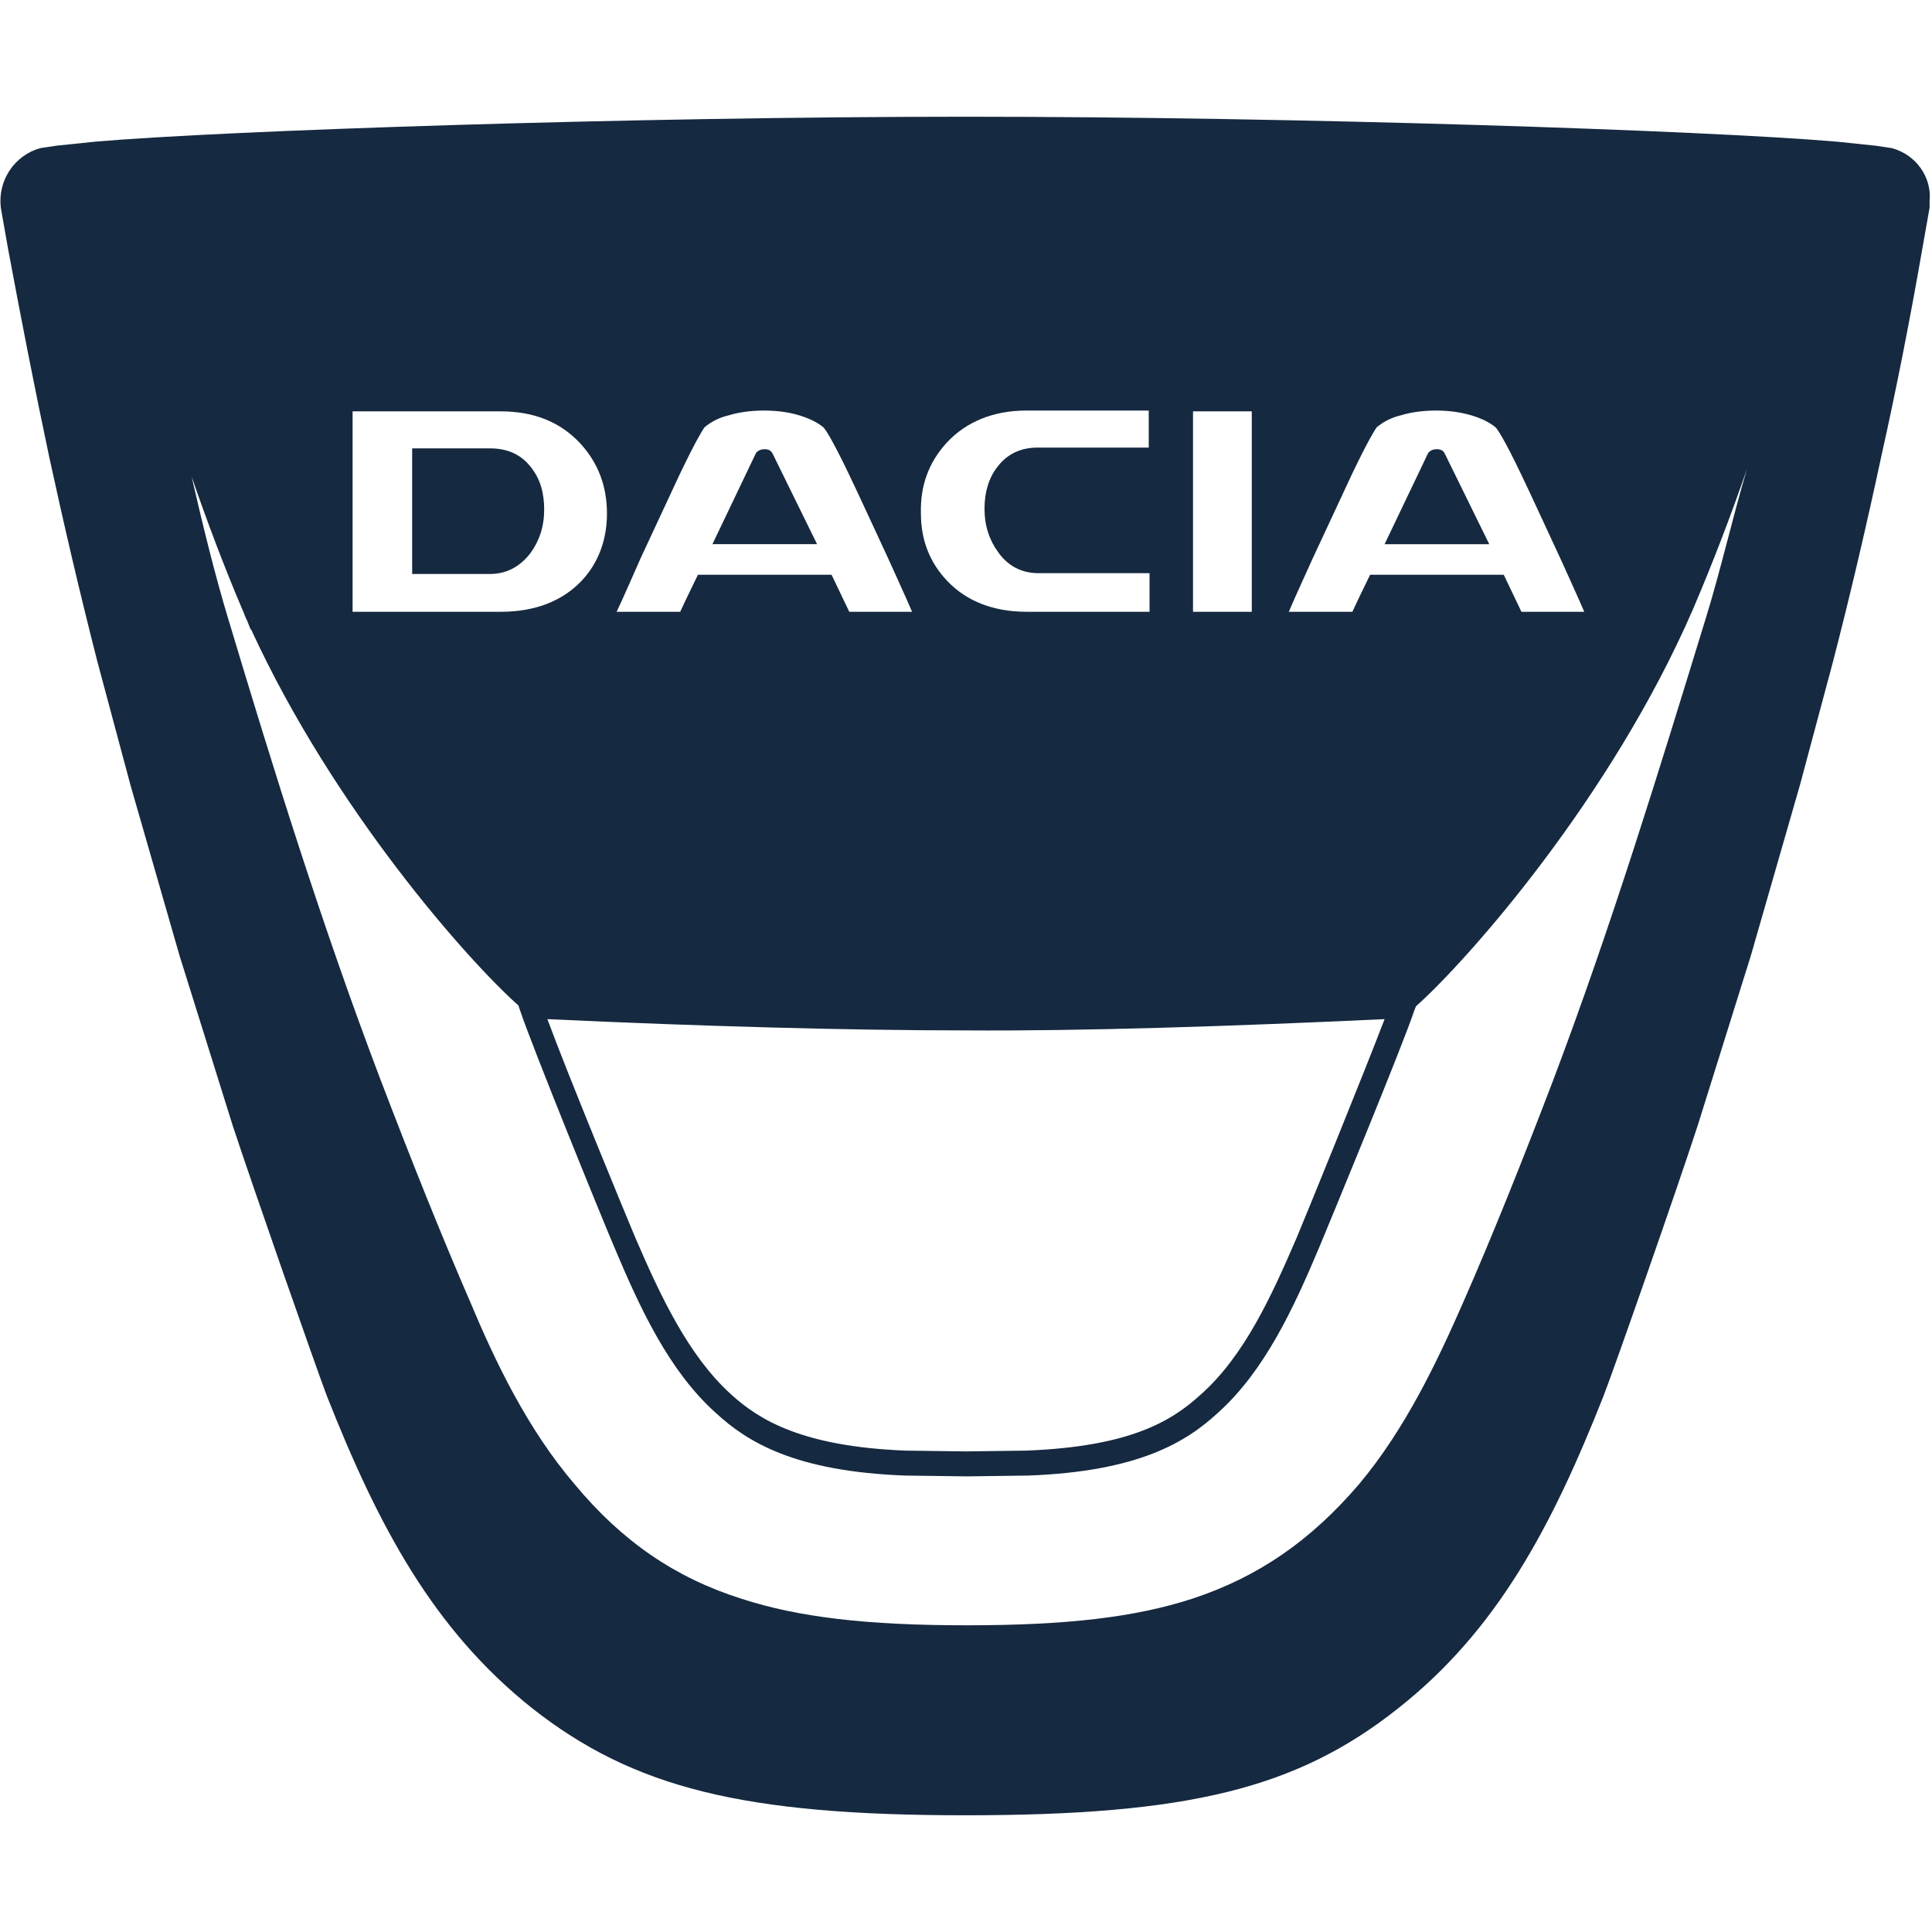 <?xml version="1.0" encoding="UTF-8"?> <!-- Generator: Adobe Illustrator 25.2.1, SVG Export Plug-In . SVG Version: 6.00 Build 0) --> <svg xmlns="http://www.w3.org/2000/svg" xmlns:xlink="http://www.w3.org/1999/xlink" version="1.1" id="Ebene_1" x="0px" y="0px" viewBox="0 0 240 240" style="enable-background:new 0 0 240 240;" xml:space="preserve"> <style type="text/css"> .st0{clip-path:url(#SVGID_2_);} .st1{fill:#152940;} </style> <g id="g6641" transform="matrix(1.25,0,0,-1.25,-1350.002,956.576)"> <g> <defs> <rect id="SVGID_1_" x="-5092.3" y="-3736" width="12553.4" height="8877"></rect> </defs> <clipPath id="SVGID_2_"> <use xlink:href="#SVGID_1_" style="overflow:visible;"></use> </clipPath> <g class="st0"> <path class="st1" d="M5766.1,3491.7c-0.2,0.6-0.9,1.6-2.8,1.6c-1.5,0-2.5-0.5-3.1-1.4l-14.8-31h35.6L5766.1,3491.7z"></path> <path class="st1" d="M5536.9,3491.7c-0.2,0.6-0.9,1.6-2.8,1.6c-1.5,0-2.5-0.5-3.1-1.4l-14.7-31h35.6L5536.9,3491.7z"></path> <path class="st1" d="M5454.1,3457.9c3,4.1,4.6,9.1,4.6,14.9c0,5.7-1.5,10.5-4.4,14.3c-3.4,4.4-8.1,6.6-13.9,6.6h-26.6V3451h26.6 C5446,3451,5450.6,3453.3,5454.1,3457.9z"></path> <path class="st1" d="M5918.4,3595.9l-5.5,0.9l-13.1,1.5c-44.7,3.9-184.2,8.6-297.1,8.6c-112.9,0-252.4-4.6-297.1-8.6l-13.2-1.5 l-5.4-0.9c-8.8-2.4-14.7-11.1-13.6-20.3l2.4-13.9c4.3-23.7,9-47.6,14.1-70.9c5-22.8,10.5-46.4,16.5-69.9l11.2-42.1l16.8-58.2 l18.2-58c6.9-21,28.2-82.2,32.2-92.3c17.6-44.6,36.3-79.7,70.1-106.5c34.5-27.3,71.8-36.4,147.8-36.4 c75.9,0,113.2,9.2,147.7,36.4c33.9,26.8,52.5,61.9,70.1,106.5c4,10,25.3,71.2,32.2,92.3l18.2,58l16.8,58.2l11.1,42.1 c6,23.4,11.5,46.9,16.5,69.9c5.1,23.4,9.9,47.3,14.1,70.9l2.4,14l0.1,2.2C5932.1,3586.2,5926.5,3593.7,5918.4,3595.9z M5720.9,3456.4l13.3,28.4c5.9,12.1,7.9,15.5,8.6,16.3c1.8,1.8,4.6,3.2,8.2,4.2c3.7,1,7.8,1.5,12.1,1.5c4.3,0,8.4-0.5,12.1-1.5 c3.6-1,6.3-2.4,8.1-4.2c0.7-0.6,2.6-3.5,8.8-16.2c3.3-6.9,7.7-16.4,13.1-28.4c0,0,7-15.6,8.3-18.5h-21.4 c-0.6,1.2-6.1,12.5-6.1,12.5h-45.6c0,0-5.4-11.3-6-12.5h-21.7C5714,3440.7,5720.9,3456.4,5720.9,3456.4z M5745.3,3298.9 c-7-18.8-26.4-66-30-74.4v0c-8.5-19.9-18-40.4-32.6-53.6c-10.2-9.2-24.5-17.9-59.6-19.3l-20.5-0.3l-20.5,0.3 c-35.3,1.3-49.9,10.5-59.6,19.3c-14.6,13.2-24.1,33.8-32.6,53.6c-3.6,8.4-22.9,55.6-30,74.4c52.6-2.5,103-3.9,142.6-3.9 C5642.3,3295,5692.7,3296.4,5745.3,3298.9z M5680.1,3506.4h20.1v-68.5h-20.1V3506.4z M5596.1,3495.5c6.7,7.2,15.8,10.9,27.1,10.9 h41.7v-12.6h-38c-5.8,0-10.5-2.2-13.9-6.6c-3-3.9-4.5-8.7-4.5-14.3c0-5.8,1.6-10.8,4.6-14.9c3.4-4.6,8.1-7,13.8-7h38v-13h-41.7 c-11.5,0-20.7,3.5-27.3,10.5c-5.9,6.2-8.9,14-8.9,23.1C5587,3480.9,5590,3489,5596.1,3495.5z M5491.7,3456.4l13.3,28.4 c5.9,12.1,7.9,15.5,8.6,16.3c1.8,1.8,4.6,3.2,8.2,4.2c3.7,1,7.8,1.5,12.1,1.5c4.3,0,8.4-0.5,12.1-1.5c3.6-1,6.4-2.4,8.1-4.2 c0.7-0.6,2.7-3.5,8.7-16.2c3.3-6.9,7.8-16.4,13.1-28.4c0,0,7-15.6,8.3-18.5H5563c-0.6,1.2-6.1,12.5-6.1,12.5h-45.7 c0,0-5.4-11.3-5.9-12.5h-21.7C5484.8,3440.7,5491.7,3456.4,5491.7,3456.4z M5393.6,3506.4h50.5c11.3,0,20.4-3.7,27.1-10.9 c6-6.5,9.1-14.6,9.1-23.9c0-9.2-3-17-8.9-23.1c-6.6-7-15.8-10.5-27.4-10.5h-50.5V3506.4z M5855,3435.8 c-15.8-52-32.1-105-52.3-157.8c-10.7-28-20.6-52.6-30.5-75.4c-8.7-20.1-19.7-43.3-35.8-62.2c-16.3-19.3-34.4-31.6-56.9-38.9 c-19.5-6.3-42.5-9-76.8-9c-34.3,0-57.3,2.7-76.8,9c-22.5,7.3-40.6,19.6-56.9,38.9c-16.1,18.9-27.1,42.1-35.8,62.2 c-9.8,22.8-19.8,47.4-30.5,75.4c-20.2,52.8-36.5,105.8-52.3,157.8c-4.4,14.5-8.4,31.4-12.4,48.1c5.2-15.2,11.1-30.6,17.4-45.2 c0.5-1.1,0.9-2.1,1.4-3.2c0.1-0.2,0.2-0.4,0.3-0.6c0.4-0.9,0.8-1.8,1.2-2.7c0.1-0.1,0.1-0.3,0.2-0.4 c28.3-61.6,74.2-113.1,91.2-128.2l0.5-1.5c4-12.3,28-71,32.2-80.8c8.8-20.7,18.8-42.2,34.6-56.5c10.8-9.8,26.9-20,64.8-21.4 l20.8-0.3l20.8,0.3c37.9,1.4,54.1,11.6,64.9,21.4c15.8,14.3,25.8,35.8,34.6,56.5c4.2,9.8,28.2,68.5,32.3,80.8l0.5,1.4 c17.7,15.8,66.5,70.7,94.3,135.2c6.7,15.4,12.8,31.7,18.3,47.8C5864.1,3469.9,5859.8,3451.7,5855,3435.8z"></path> </g> </g> </g> <g> <path class="st1" d="M179.5,56.4c-0.1-0.2-0.3-0.6-1-0.6c-0.5,0-0.9,0.2-1.1,0.5L172,67.6h13L179.5,56.4z"></path> <path class="st1" d="M96,56.4c-0.1-0.2-0.3-0.6-1-0.6c-0.5,0-0.9,0.2-1.1,0.5l-5.4,11.3h13L96,56.4z"></path> <path class="st1" d="M65.9,68.7c1.1-1.5,1.7-3.3,1.7-5.4c0-2.1-0.5-3.8-1.6-5.2c-1.2-1.6-2.9-2.4-5.1-2.4h-9.7v15.6h9.7 C62.9,71.3,64.6,70.4,65.9,68.7z"></path> <path class="st1" d="M235,18.4l-2-0.3l-4.8-0.5c-16.3-1.4-67.1-3.1-108.2-3.1c-41.1,0-92,1.7-108.2,3.1L7,18.1l-2,0.3 c-3.2,0.9-5.3,4-4.9,7.4l0.9,5.1c1.6,8.6,3.3,17.3,5.1,25.8c1.8,8.3,3.8,16.9,6,25.5l4.1,15.3l6.1,21.2l6.6,21.1 c2.5,7.6,10.3,29.9,11.7,33.6c6.4,16.2,13.2,29,25.5,38.8c12.6,9.9,26.2,13.3,53.8,13.3c27.7,0,41.2-3.3,53.8-13.3 c12.3-9.7,19.1-22.6,25.5-38.8c1.4-3.6,9.2-25.9,11.7-33.6l6.6-21.1l6.1-21.2l4.1-15.3c2.2-8.5,4.2-17.1,6-25.5 c1.9-8.5,3.6-17.2,5.1-25.8l0.9-5.1l0-0.8C240,22,238,19.2,235,18.4z M163.1,69.3l4.8-10.3c2.1-4.4,2.9-5.6,3.1-5.9 c0.7-0.6,1.7-1.2,3-1.5c1.3-0.4,2.8-0.6,4.4-0.6c1.6,0,3,0.2,4.4,0.6c1.3,0.4,2.3,0.9,3,1.5c0.2,0.2,1,1.3,3.2,5.9 c1.2,2.5,2.8,6,4.8,10.3c0,0,2.6,5.7,3,6.7H189c-0.2-0.4-2.2-4.6-2.2-4.6h-16.6c0,0-2,4.1-2.2,4.6h-7.9 C160.5,75,163.1,69.3,163.1,69.3z M172,126.6c-2.6,6.8-9.6,24-10.9,27.1v0c-3.1,7.2-6.5,14.7-11.9,19.5c-3.7,3.4-8.9,6.5-21.7,7 l-7.5,0.1l-7.5-0.1c-12.8-0.5-18.2-3.8-21.7-7c-5.3-4.8-8.8-12.3-11.9-19.5c-1.3-3.1-8.4-20.3-10.9-27.1 c19.2,0.9,37.5,1.4,51.9,1.4C134.4,128.1,152.8,127.5,172,126.6z M148.2,51.1h7.3V76h-7.3V51.1z M117.6,55c2.4-2.6,5.8-4,9.9-4 h15.2v4.6h-13.8c-2.1,0-3.8,0.8-5,2.4c-1.1,1.4-1.6,3.2-1.6,5.2c0,2.1,0.6,3.9,1.7,5.4c1.2,1.7,2.9,2.6,5,2.6h13.8V76h-15.2 c-4.2,0-7.5-1.3-9.9-3.8c-2.2-2.3-3.3-5.1-3.3-8.4C114.3,60.3,115.4,57.4,117.6,55z M79.6,69.3L84.4,59c2.1-4.4,2.9-5.6,3.1-5.9 c0.7-0.6,1.7-1.2,3-1.5c1.3-0.4,2.8-0.6,4.4-0.6c1.6,0,3.1,0.2,4.4,0.6c1.3,0.4,2.3,0.9,3,1.5c0.2,0.2,1,1.3,3.2,5.9 c1.2,2.5,2.8,6,4.8,10.3c0,0,2.6,5.7,3,6.7h-7.8c-0.2-0.4-2.2-4.6-2.2-4.6H86.7c0,0-2,4.1-2.2,4.6h-7.9 C77.1,75,79.6,69.3,79.6,69.3z M43.8,51.1h18.4c4.1,0,7.4,1.3,9.9,4c2.2,2.4,3.3,5.3,3.3,8.7c0,3.3-1.1,6.2-3.2,8.4 c-2.4,2.5-5.8,3.8-10,3.8H43.8V51.1z M211.9,76.8c-5.8,18.9-11.7,38.2-19,57.5c-3.9,10.2-7.5,19.2-11.1,27.4 c-3.2,7.3-7.2,15.8-13,22.7c-6,7-12.5,11.5-20.7,14.2c-7.1,2.3-15.5,3.3-28,3.3c-12.5,0-20.9-1-28-3.3c-8.2-2.6-14.8-7.1-20.7-14.2 c-5.9-6.9-9.9-15.3-13-22.7c-3.6-8.3-7.2-17.3-11.1-27.5c-7.3-19.2-13.3-38.5-19-57.5c-1.6-5.3-3.1-11.4-4.5-17.5 c1.9,5.5,4,11.1,6.3,16.5c0.2,0.4,0.3,0.8,0.5,1.2c0,0.1,0.1,0.1,0.1,0.2c0.1,0.3,0.3,0.7,0.4,1c0,0,0,0.1,0.1,0.1 c10.3,22.4,27,41.2,33.2,46.7l0.2,0.6c1.5,4.5,10.2,25.9,11.7,29.4c3.2,7.6,6.8,15.4,12.6,20.6c3.9,3.6,9.8,7.3,23.6,7.8l7.6,0.1 l7.6-0.1c13.8-0.5,19.7-4.2,23.6-7.8c5.8-5.2,9.4-13,12.6-20.6c1.5-3.6,10.3-24.9,11.8-29.4l0.2-0.5c6.4-5.7,24.2-25.8,34.4-49.3 c2.4-5.6,4.7-11.6,6.7-17.4C215.2,64.4,213.7,71,211.9,76.8z"></path> </g> </svg> 